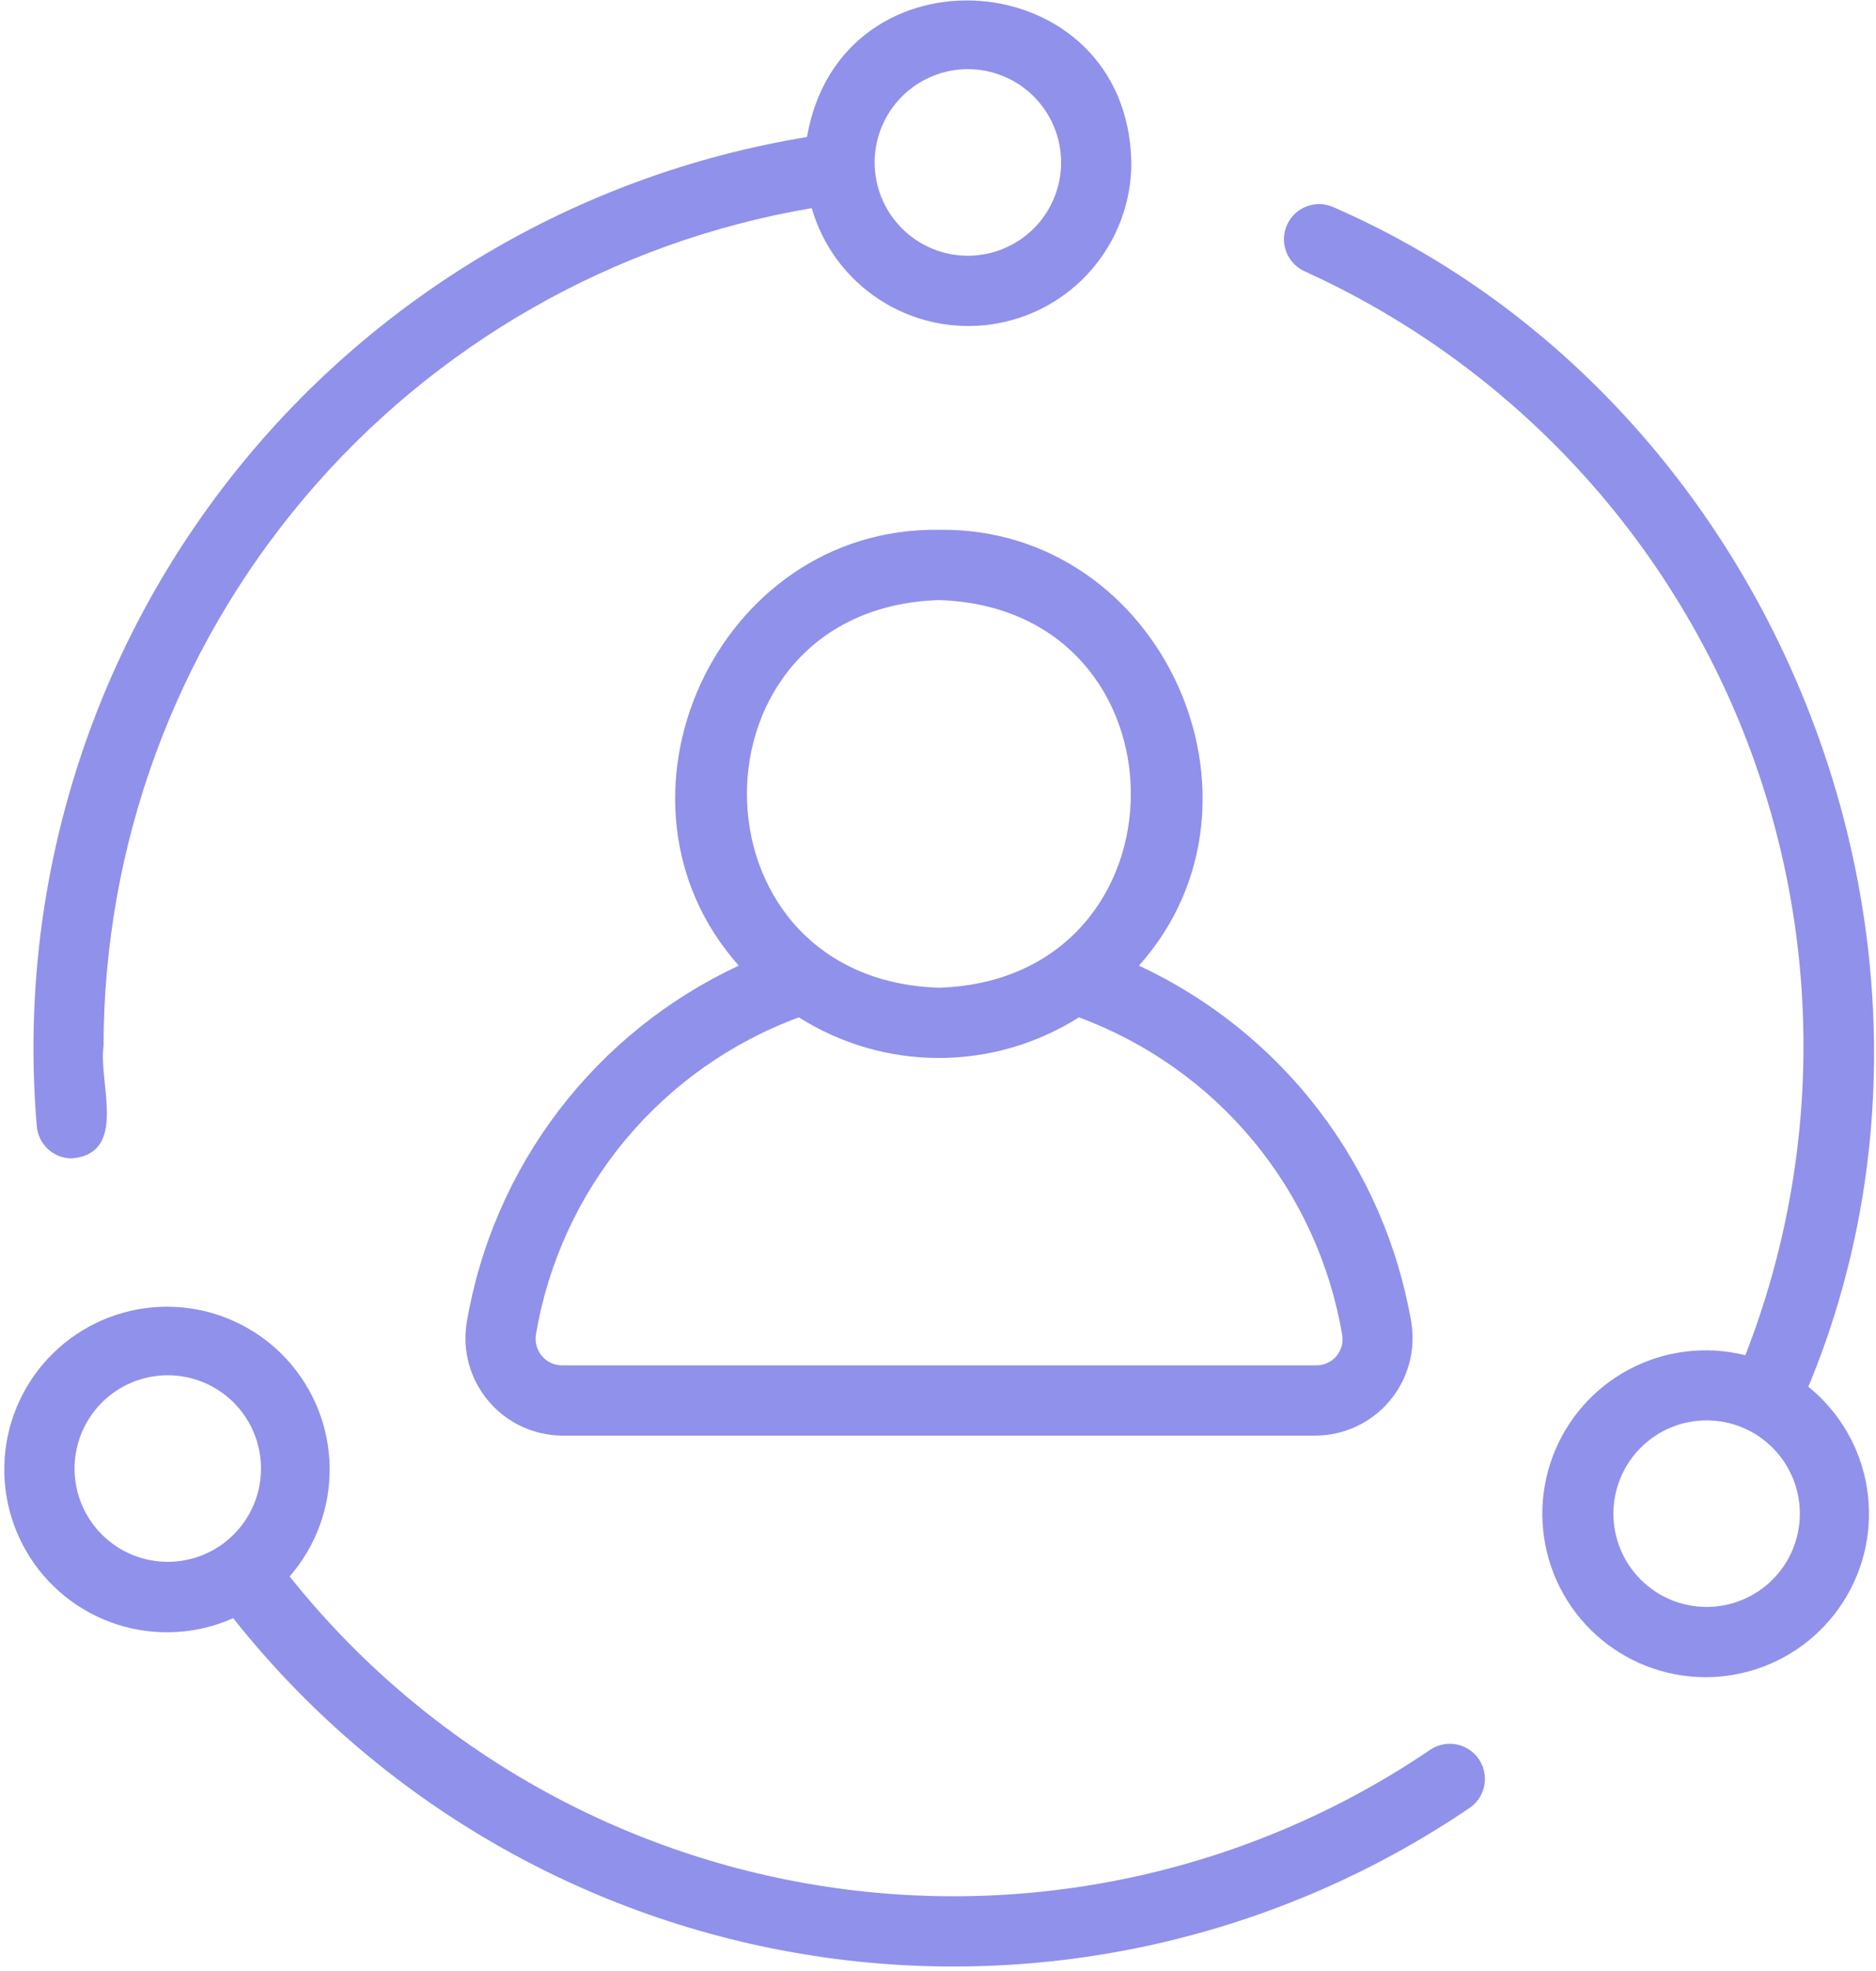 <svg xmlns="http://www.w3.org/2000/svg" width="301" height="316" viewBox="0 0 301 316" fill="none"><path d="M290.146 222.354C319.765 151.161 284.636 64.046 213.972 33.233C213.298 32.927 212.571 32.757 211.831 32.732C211.091 32.708 210.354 32.829 209.661 33.089C208.968 33.349 208.333 33.744 207.792 34.249C207.252 34.755 206.816 35.362 206.51 36.036C206.204 36.71 206.034 37.438 206.009 38.178C205.984 38.918 206.106 39.655 206.366 40.348C206.626 41.041 207.02 41.676 207.526 42.216C208.032 42.757 208.639 43.193 209.313 43.499C241.099 57.923 266.148 83.983 279.304 116.315C292.46 148.647 292.723 184.792 280.038 217.312C273.774 215.742 267.151 216.541 261.439 219.555C255.728 222.569 251.33 227.586 249.091 233.643C246.851 239.7 246.927 246.371 249.304 252.376C251.682 258.38 256.192 263.296 261.971 266.179C267.75 269.062 274.39 269.709 280.616 267.997C286.843 266.285 292.219 262.333 295.711 256.901C299.203 251.469 300.567 244.939 299.54 238.563C298.513 232.187 295.168 226.415 290.146 222.354ZM273.824 257.675C269.857 257.675 266.052 256.099 263.247 253.293C260.441 250.488 258.865 246.683 258.865 242.716C258.865 238.749 260.441 234.944 263.247 232.139C266.052 229.333 269.857 227.757 273.824 227.757C277.791 227.757 281.596 229.333 284.401 232.139C287.207 234.944 288.783 238.749 288.783 242.716C288.783 246.683 287.207 250.488 284.401 253.293C281.596 256.099 277.791 257.675 273.824 257.675ZM11.51 185.749C20.592 184.961 15.764 173.647 16.614 167.72C16.657 135.52 28.085 104.372 48.879 79.786C69.673 55.2 98.491 38.76 130.238 33.374C131.987 39.435 135.868 44.66 141.165 48.085C146.462 51.511 152.819 52.906 159.064 52.014C165.309 51.122 171.021 48.003 175.148 43.231C179.274 38.46 181.537 32.358 181.52 26.05C180.917 -6.054 134.92 -9.541 129.477 21.971C92.69 27.994 59.53 47.675 36.622 77.082C13.713 106.489 2.744 143.457 5.904 180.6C6.025 182.004 6.668 183.311 7.706 184.264C8.743 185.218 10.101 185.747 11.51 185.749ZM155.293 11.091C159.26 11.091 163.065 12.667 165.87 15.472C168.676 18.278 170.252 22.082 170.252 26.05C170.252 30.017 168.676 33.822 165.87 36.627C163.065 39.432 159.26 41.008 155.293 41.008C151.326 41.008 147.521 39.432 144.716 36.627C141.91 33.822 140.334 30.017 140.334 26.05C140.334 22.082 141.91 18.278 144.716 15.472C147.521 12.667 151.326 11.091 155.293 11.091ZM229.618 280.482C201.218 299.794 166.573 307.67 132.615 302.534C98.656 297.399 67.889 279.631 46.47 252.784C50.696 247.935 52.982 241.695 52.891 235.263C52.799 228.831 50.336 222.66 45.973 217.932C41.611 213.205 35.656 210.255 29.253 209.648C22.849 209.042 16.446 210.821 11.273 214.645C6.101 218.469 2.522 224.068 1.224 230.369C-0.073 236.669 1.001 243.227 4.241 248.784C7.481 254.341 12.659 258.505 18.782 260.479C24.904 262.453 31.54 262.096 37.416 259.478C60.564 288.669 93.901 308.02 130.731 313.642C167.56 319.265 205.152 310.743 235.957 289.789C237.132 288.925 237.926 287.638 238.172 286.2C238.418 284.762 238.097 283.285 237.275 282.079C236.454 280.874 235.197 280.033 233.769 279.735C232.341 279.437 230.853 279.705 229.618 280.482ZM11.96 235.482C11.96 231.515 13.537 227.71 16.342 224.904C19.147 222.099 22.952 220.523 26.919 220.523C30.886 220.523 34.691 222.099 37.496 224.904C40.302 227.71 41.878 231.515 41.878 235.482C41.878 239.449 40.302 243.254 37.496 246.059C34.691 248.864 30.886 250.44 26.919 250.44C22.952 250.44 19.147 248.864 16.342 246.059C13.537 243.254 11.96 239.449 11.96 235.482Z" fill="#9091EB"></path><path d="M150.644 84.954C114.907 84.458 94.973 128.41 118.535 154.84C107.155 160.133 97.234 168.114 89.627 178.097C82.02 188.079 76.955 199.763 74.871 212.139C74.52 214.358 74.653 216.626 75.259 218.789C75.865 220.952 76.93 222.959 78.382 224.674C79.834 226.388 81.638 227.769 83.672 228.723C85.705 229.677 87.921 230.181 90.167 230.202H211.11C213.36 230.186 215.58 229.685 217.619 228.733C219.658 227.781 221.468 226.4 222.925 224.685C224.381 222.97 225.451 220.961 226.061 218.795C226.67 216.628 226.805 214.356 226.457 212.133C224.35 199.76 219.272 188.082 211.658 178.103C204.045 168.124 194.124 160.141 182.747 154.84C206.309 128.449 186.376 84.435 150.644 84.954ZM150.644 96.222C191.711 97.529 191.706 157.082 150.644 158.383C109.571 157.076 109.582 97.523 150.644 96.222ZM215.335 213.959C215.454 214.574 215.434 215.208 215.275 215.814C215.116 216.421 214.823 216.983 214.417 217.461C214.012 217.939 213.504 218.319 212.931 218.574C212.359 218.829 211.736 218.952 211.11 218.934H90.167C89.555 218.935 88.949 218.801 88.394 218.542C87.839 218.283 87.348 217.905 86.956 217.435C86.548 216.961 86.251 216.404 86.084 215.802C85.918 215.2 85.886 214.568 85.992 213.953C87.929 202.519 92.849 191.799 100.256 182.876C107.663 173.952 117.293 167.142 128.175 163.133C134.895 167.388 142.685 169.647 150.638 169.647C158.592 169.647 166.382 167.388 173.102 163.133C183.984 167.15 193.616 173.961 201.03 182.882C208.444 191.804 213.377 202.525 215.335 213.959Z" fill="#9091EB"></path></svg>